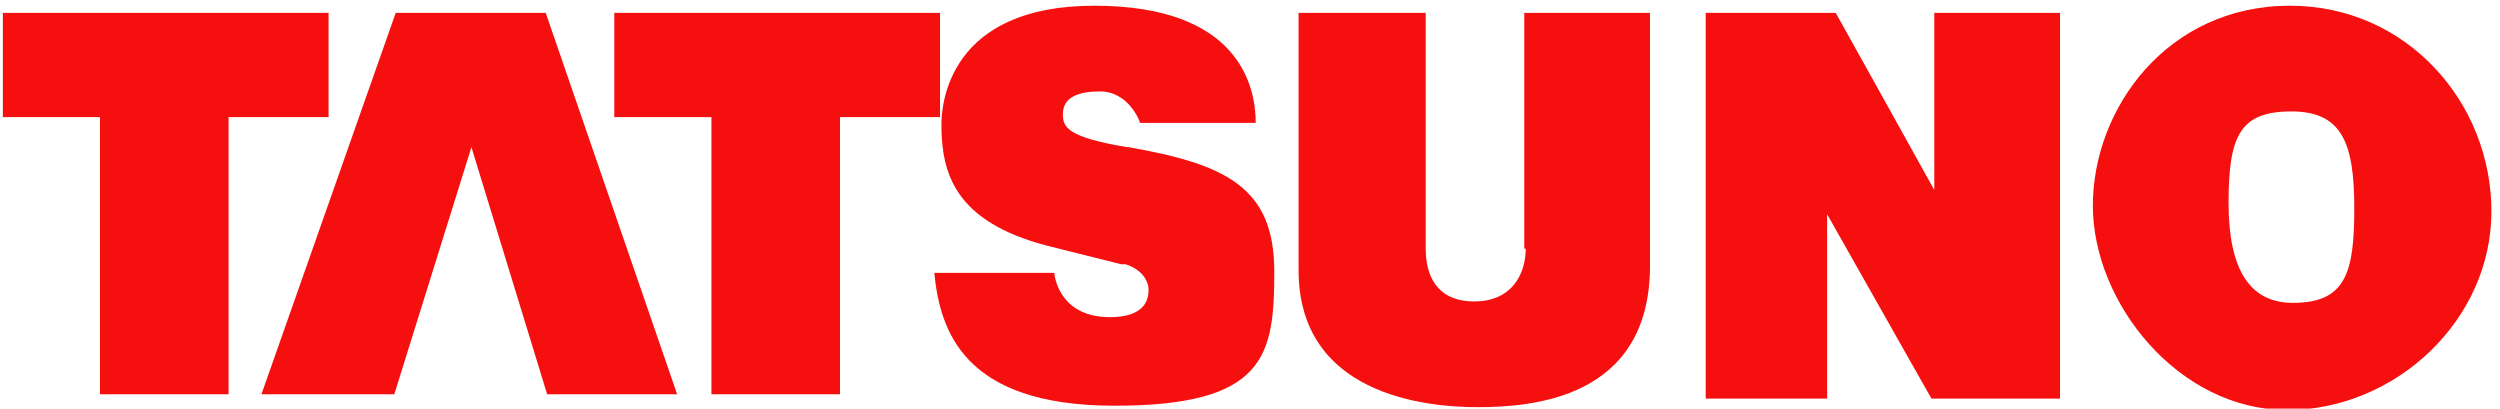 <?xml version="1.0" encoding="UTF-8"?>
<svg id="_レイヤー_1" data-name=" レイヤー 1" xmlns="http://www.w3.org/2000/svg" version="1.1" viewBox="0 0 175 28.6">
  <defs>
    <style>
      .cls-1 {
        fill: #f60f0f;
        stroke-width: 0px;
      }
    </style>
  </defs>
  <path class="cls-1" d="M23,8.2V.9s-22.8,0-22.8,0v7.3h6.8s0,19.4,0,19.4h9s0-19.4,0-19.4h7s0,0,0,0ZM65.8.9s-22.8,0-22.8,0v7.3h6.8s0,19.4,0,19.4h9V8.2s7,0,7,0V.9h0ZM27.7.9s-9.4,26.7-9.4,26.7h9.3s5.4-17.3,5.4-17.3c0,0,5.3,17.3,5.3,17.3h9.1S38.2.9,38.2.9c0,0-10.5,0-10.5,0h0ZM78.9,10.3c-4.2-.7-4.5-1.4-4.5-2.3s.6-1.6,2.6-1.6,2.8,2.1,2.8,2.2h8.1c0-2.5-1.1-8.2-11.3-8.2s-10.7,6.9-10.7,8.3c0,3.4.9,6.8,7.4,8.5l5.2,1.3h.3c1.2.4,1.6,1.2,1.6,1.8s-.2,1.9-2.7,1.9c-3.7,0-3.9-3.1-3.9-3.1h-8.4c.4,4,2,9.3,12.6,9.3s11.2-3.5,11.2-9.4-3.4-7.5-10.2-8.7h0ZM106.8,17.4c0,1.7-.9,3.7-3.6,3.7s-3.4-1.9-3.4-3.7V.9h-8.9s0,18,0,18c0,8.7,8.8,9.6,12.5,9.6s12.1-.5,12.1-9.9V.9h-8.8v16.5h0ZM160.3.4c-8.6,0-13.8,7.2-13.8,14s6,14.3,13.6,14.3,14.3-6.3,14.3-13.9S168.5.4,160.3.4ZM160.5,21.2c-3,0-4.5-2.3-4.5-7s.8-6.4,4.4-6.4,4.4,2.3,4.4,6.8-.6,6.6-4.3,6.6ZM135.4,13.3c-1.6-2.9-6.9-12.4-6.9-12.4h-9.1s0,27,0,27h8.5s0-12.9,0-12.9c0,0,7.3,12.9,7.3,12.9h9s0-27,0-27h-8.8v12.4h0Z"/>
</svg>